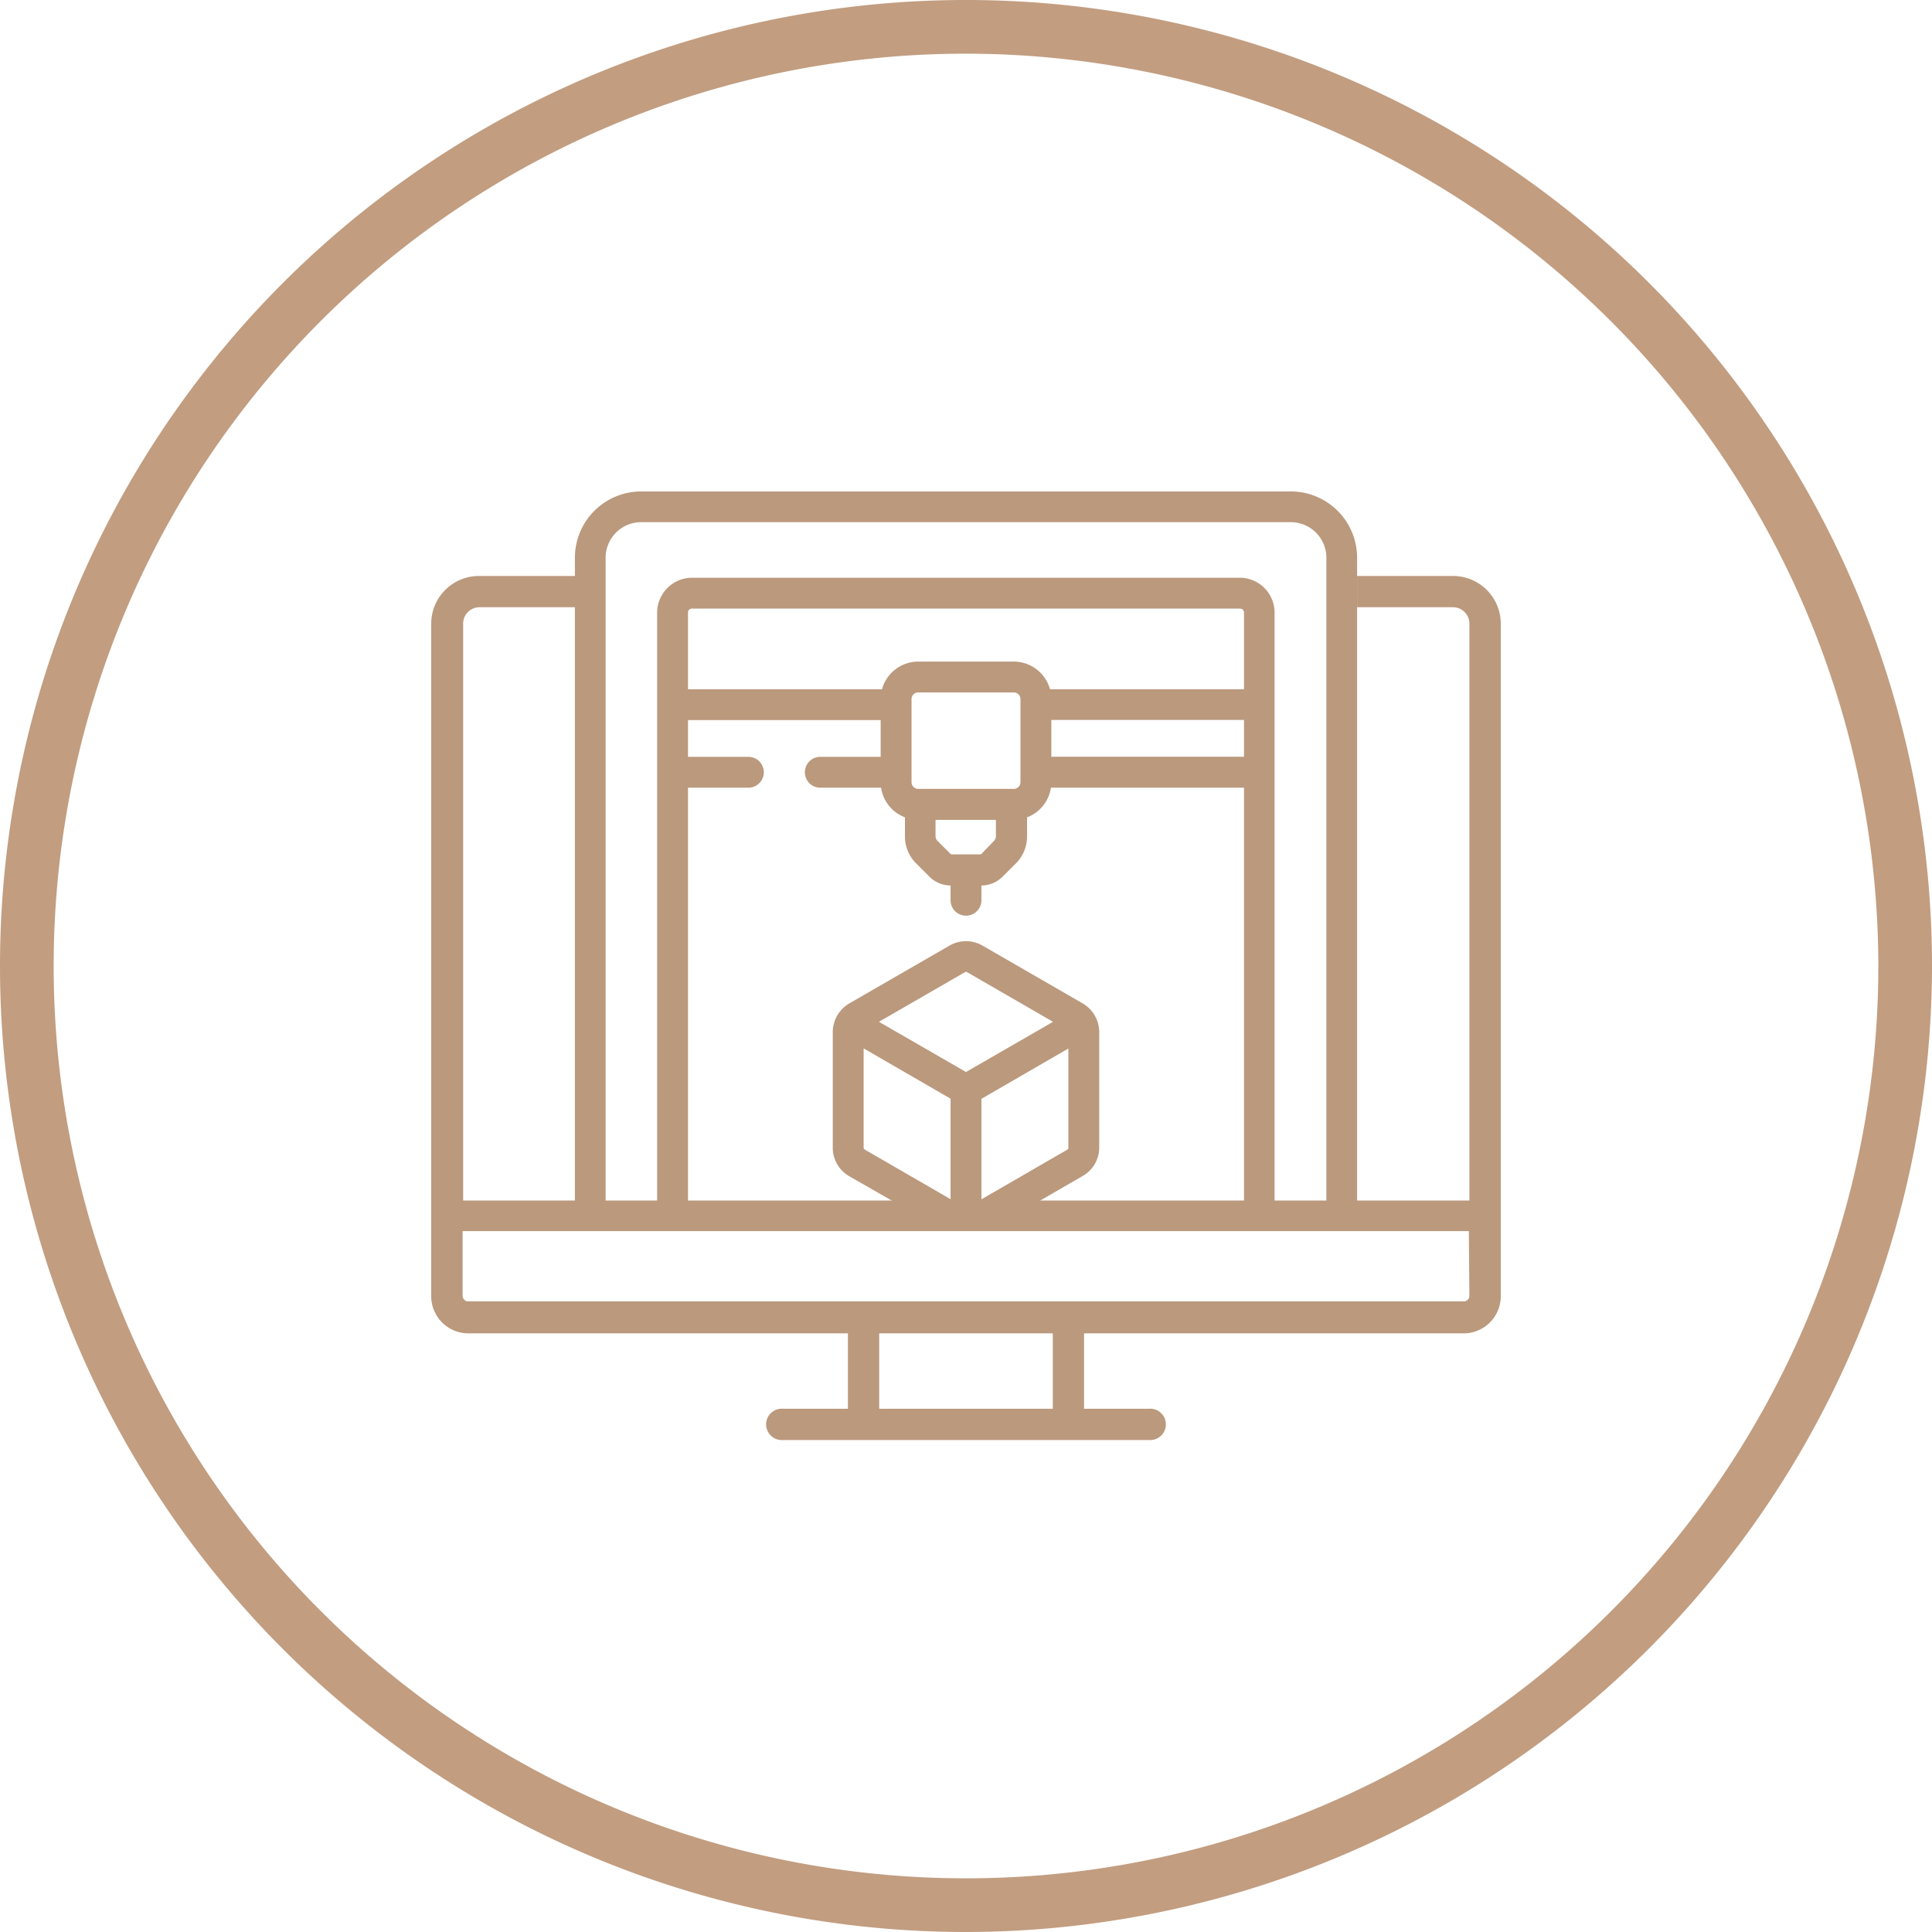 <svg xmlns="http://www.w3.org/2000/svg" width="144" height="144" viewBox="0 0 144 144"><defs><style>.acad7fe3-1017-4a2c-bf79-302b92b46bde{fill:#c29d80;}.f73104de-cb1e-4dc4-8076-4b1bdc5d8b88{fill:#bb997d;}</style></defs><g id="ae621980-7117-4bdc-9d01-522ccafa74b7" data-name="Layer 1"><path class="acad7fe3-1017-4a2c-bf79-302b92b46bde" d="M72,144a72,72,0,1,1,72-72A72.08,72.08,0,0,1,72,144ZM72,4a68,68,0,1,0,68,68A68.07,68.07,0,0,0,72,4Z"/><path class="f73104de-cb1e-4dc4-8076-4b1bdc5d8b88" d="M101.15,90V41.57a4.94,4.94,0,0,0-4.94-4.94H47.79a4.94,4.94,0,0,0-4.94,4.94V90m58.3-42.4M98.86,90H95V45.66a2.6,2.6,0,0,0-2.59-2.6H51.58a2.61,2.61,0,0,0-2.6,2.6V90H45.14V41.57a2.65,2.65,0,0,1,2.65-2.65H96.21a2.65,2.65,0,0,1,2.65,2.65Zm2.29,0M76.63,90l4.07-2.35a2.44,2.44,0,0,0,1.23-2.12V76.92a2.49,2.49,0,0,0-1.23-2.13l-7.47-4.31a2.46,2.46,0,0,0-2.46,0L63.3,74.79a2.49,2.49,0,0,0-1.23,2.13v8.63a2.44,2.44,0,0,0,1.23,2.12L67.37,90H51.28V58.71h4.5a1.15,1.15,0,0,0,0-2.3h-4.5V53.67H65.64v2.74h-4.5a1.15,1.15,0,0,0,0,2.3h4.53a2.8,2.8,0,0,0,1.78,2.21v1.4a2.83,2.83,0,0,0,.8,2l1,1a2.25,2.25,0,0,0,1.6.68v1.1a1.15,1.15,0,1,0,2.3,0V66a2.25,2.25,0,0,0,1.6-.68l1-1a2.83,2.83,0,0,0,.8-2v-1.4a2.8,2.8,0,0,0,1.78-2.21H92.72V90ZM73.15,81.9l6.48-3.75v7.4a.17.17,0,0,1-.08.14l-6.4,3.7Zm-1.15-2-6.49-3.74,6.41-3.7a.15.15,0,0,1,.16,0l6.41,3.7Zm-7.63-1.76,6.48,3.75v7.49l-6.4-3.7a.17.17,0,0,1-.08-.14Zm8.75-14.46H70.88l-1-1a.51.51,0,0,1-.15-.36V61.11h4.5v1.21a.51.51,0,0,1-.15.36Zm2.94-5.38a.5.5,0,0,1-.5.5H68.44a.5.5,0,0,1-.5-.5V52.12a.5.5,0,0,1,.5-.51h7.12a.5.5,0,0,1,.5.51Zm2.3-4.64H92.72v2.74H78.36Zm14.36-2.29H78.26a2.81,2.81,0,0,0-2.7-2.06H68.44a2.81,2.81,0,0,0-2.7,2.06H51.28V45.66a.29.29,0,0,1,.3-.3H92.42a.29.29,0,0,1,.3.3Z"/><path class="f73104de-cb1e-4dc4-8076-4b1bdc5d8b88" d="M108.31,42.93h-7.16v2.33h7.16a1.22,1.22,0,0,1,1.21,1.22v43h-75v-43a1.22,1.22,0,0,1,1.21-1.22h7.16V42.93H35.69a3.56,3.56,0,0,0-3.55,3.55V96.62a2.77,2.77,0,0,0,2.76,2.76H63.2V105H58.38a1.17,1.17,0,1,0,0,2.33H85.62a1.17,1.17,0,1,0,0-2.33H80.8V99.38h28.3a2.77,2.77,0,0,0,2.76-2.76V46.48A3.56,3.56,0,0,0,108.31,42.93ZM78.47,105H65.53V99.38H78.47Zm31.05-8.42a.42.42,0,0,1-.42.42H34.9a.42.42,0,0,1-.42-.42V91.76h75Z"/></g></svg>